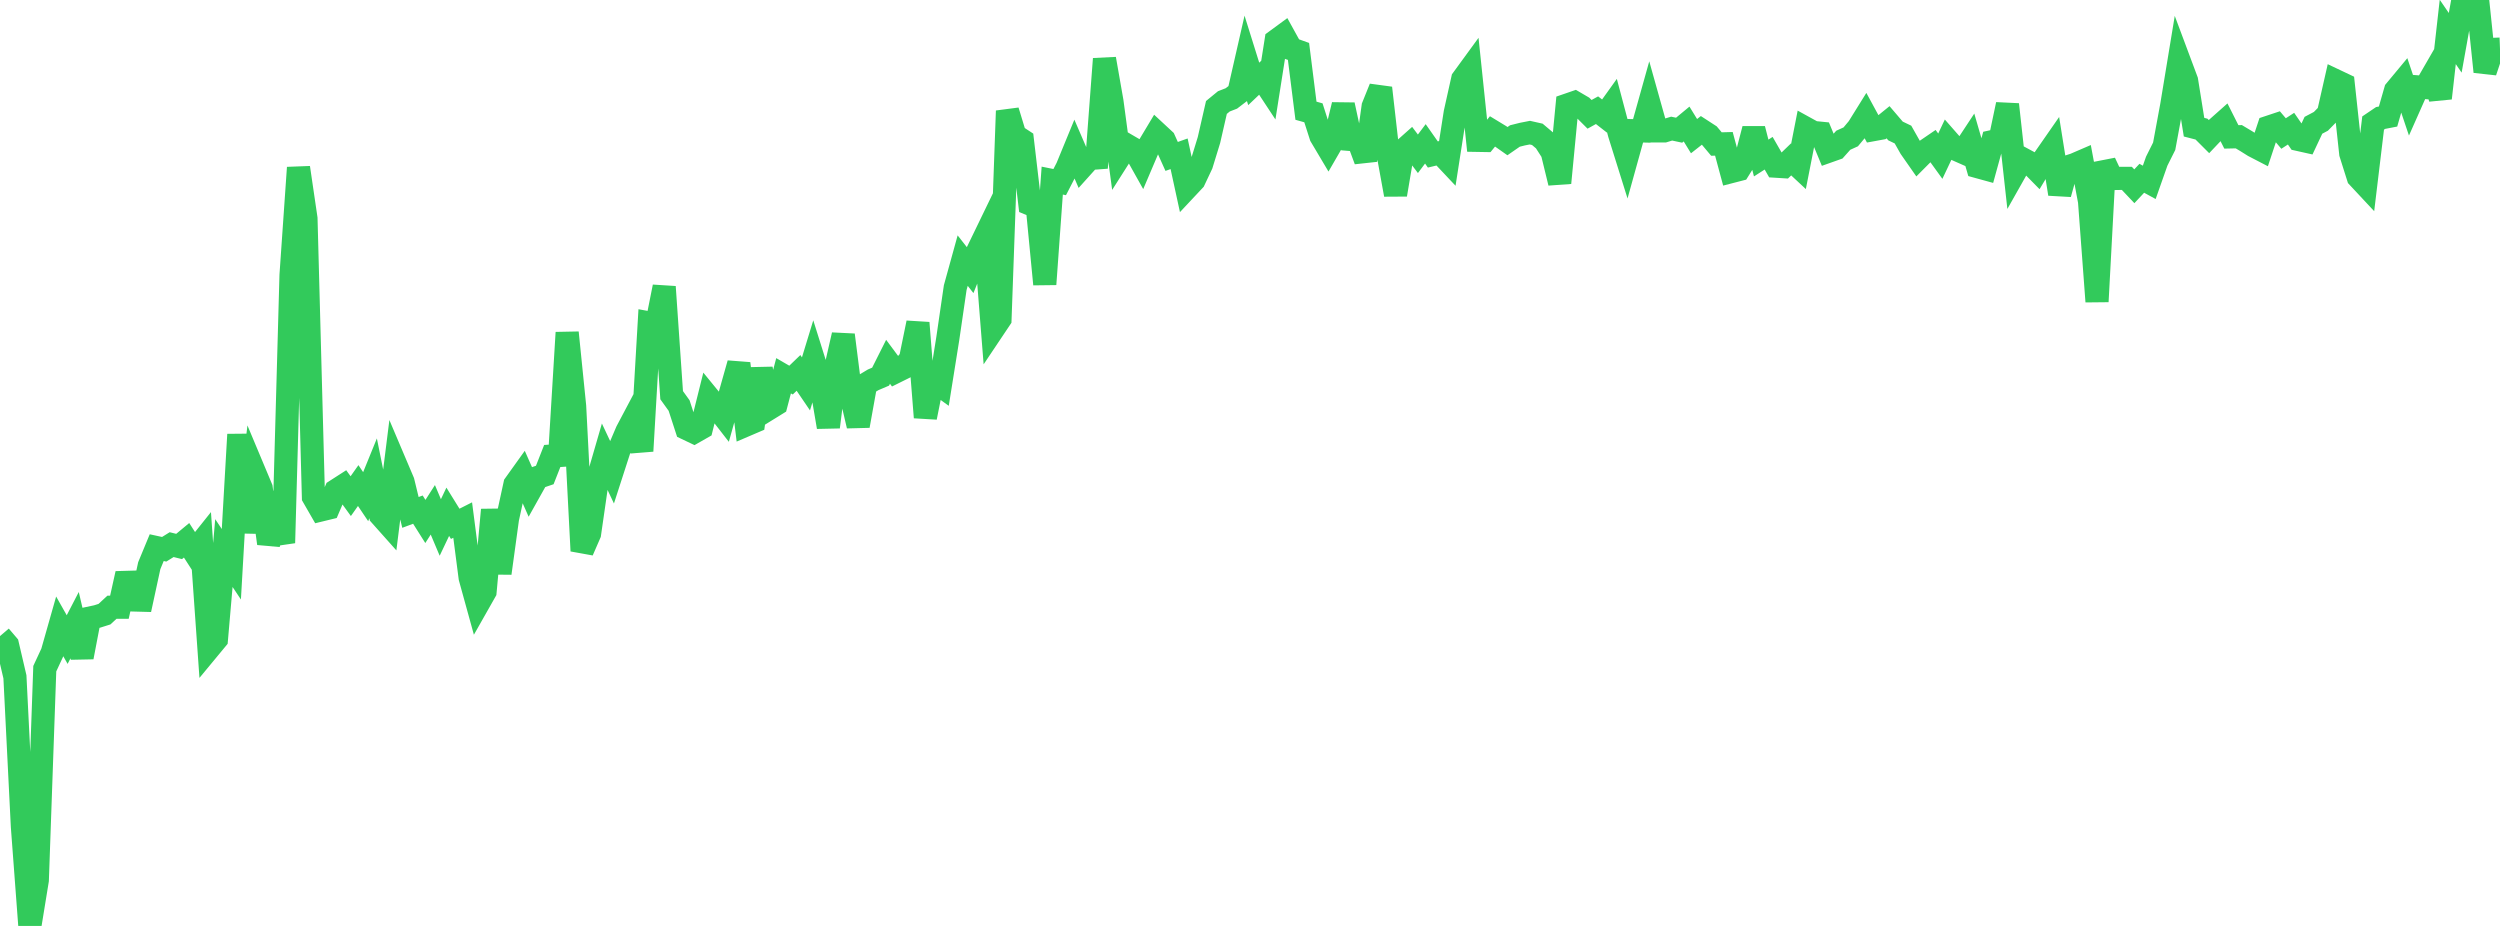 <?xml version="1.0" standalone="no"?>
<!DOCTYPE svg PUBLIC "-//W3C//DTD SVG 1.1//EN" "http://www.w3.org/Graphics/SVG/1.1/DTD/svg11.dtd">

<svg width="135" height="50" viewBox="0 0 135 50" preserveAspectRatio="none" 
  xmlns="http://www.w3.org/2000/svg"
  xmlns:xlink="http://www.w3.org/1999/xlink">


<polyline points="0.0, 34.349 0.403, 34.822 0.806, 36.549 1.209, 44.627 1.612, 50.0 2.015, 47.529 2.418, 36.109 2.821, 35.241 3.224, 33.823 3.627, 34.537 4.03, 33.759 4.433, 35.486 4.836, 33.378 5.239, 33.292 5.642, 33.165 6.045, 32.792 6.448, 32.792 6.851, 30.976 7.254, 32.399 7.657, 32.41 8.06, 30.547 8.463, 29.573 8.866, 29.661 9.269, 29.41 9.672, 29.51 10.075, 29.175 10.478, 29.8 10.881, 29.295 11.284, 35.005 11.687, 34.518 12.09, 29.865 12.493, 30.47 12.896, 23.463 13.299, 28.755 13.701, 25.399 14.104, 26.36 14.507, 29.348 14.91, 28.087 15.313, 29.316 15.716, 14.857 16.119, 9.053 16.522, 11.796 16.925, 26.837 17.328, 27.537 17.731, 27.439 18.134, 26.496 18.537, 26.237 18.94, 26.792 19.343, 26.22 19.746, 26.82 20.149, 25.83 20.552, 27.826 20.955, 28.278 21.358, 25.062 21.761, 26.011 22.164, 27.67 22.567, 27.52 22.97, 28.159 23.373, 27.53 23.776, 28.484 24.179, 27.636 24.582, 28.287 24.985, 28.083 25.388, 31.195 25.791, 32.654 26.194, 31.943 26.597, 27.531 27.0, 30.953 27.403, 28.015 27.806, 26.16 28.209, 25.597 28.612, 26.507 29.015, 25.787 29.418, 25.65 29.821, 24.624 30.224, 24.596 30.627, 17.961 31.03, 21.933 31.433, 29.746 31.836, 28.82 32.239, 26.024 32.642, 24.634 33.045, 25.491 33.448, 24.245 33.851, 23.298 34.254, 22.537 34.657, 24.355 35.06, 17.439 35.463, 17.512 35.866, 15.488 36.269, 21.34 36.672, 21.9 37.075, 23.14 37.478, 23.332 37.881, 23.102 38.284, 21.483 38.687, 21.976 39.09, 22.495 39.493, 21.056 39.896, 19.63 40.299, 22.943 40.701, 22.771 41.104, 19.913 41.507, 22.075 41.91, 21.826 42.313, 20.291 42.716, 20.525 43.119, 20.137 43.522, 20.73 43.925, 19.41 44.328, 20.693 44.731, 23.058 45.134, 19.851 45.537, 18.088 45.94, 21.268 46.343, 22.993 46.746, 20.753 47.149, 20.511 47.552, 20.339 47.955, 19.537 48.358, 20.079 48.761, 19.879 49.164, 19.401 49.567, 17.434 49.97, 22.54 50.373, 20.52 50.776, 20.812 51.179, 18.293 51.582, 15.531 51.985, 14.072 52.388, 14.587 52.791, 13.579 53.194, 12.747 53.597, 17.832 54.0, 17.23 54.403, 5.988 54.806, 7.313 55.209, 7.577 55.612, 11.011 56.015, 11.177 56.418, 15.35 56.821, 9.752 57.224, 9.834 57.627, 9.051 58.03, 8.071 58.433, 9.005 58.836, 8.557 59.239, 8.527 59.642, 3.18 60.045, 5.479 60.448, 8.475 60.851, 7.841 61.254, 8.076 61.657, 8.796 62.06, 7.851 62.463, 7.178 62.866, 7.552 63.269, 8.447 63.672, 8.304 64.075, 10.159 64.478, 9.729 64.881, 8.874 65.284, 7.562 65.687, 5.802 66.09, 5.472 66.493, 5.316 66.896, 5.008 67.299, 3.243 67.701, 4.531 68.104, 4.147 68.507, 4.759 68.91, 2.198 69.313, 1.902 69.716, 2.632 70.119, 2.777 70.522, 5.979 70.925, 6.092 71.328, 7.35 71.731, 8.028 72.134, 7.331 72.537, 5.663 72.94, 7.532 73.343, 7.565 73.746, 8.654 74.149, 5.752 74.552, 4.751 74.955, 8.29 75.358, 10.511 75.761, 8.129 76.164, 7.77 76.567, 8.305 76.97, 7.768 77.373, 8.342 77.776, 8.245 78.179, 8.673 78.582, 6.086 78.985, 4.277 79.388, 3.724 79.791, 7.579 80.194, 7.586 80.597, 7.093 81.0, 7.338 81.403, 7.622 81.806, 7.343 82.209, 7.242 82.612, 7.163 83.015, 7.254 83.418, 7.594 83.821, 8.221 84.224, 9.875 84.627, 5.675 85.03, 5.536 85.433, 5.772 85.836, 6.174 86.239, 5.951 86.642, 6.265 87.045, 5.702 87.448, 7.222 87.851, 8.51 88.254, 7.059 88.657, 7.069 89.06, 5.629 89.463, 7.068 89.866, 7.069 90.269, 6.945 90.672, 7.031 91.075, 6.697 91.478, 7.352 91.881, 7.035 92.284, 7.297 92.687, 7.778 93.09, 7.767 93.493, 9.262 93.896, 9.158 94.299, 8.511 94.701, 6.963 95.104, 8.533 95.507, 8.274 95.91, 8.975 96.313, 9 96.716, 8.61 97.119, 8.986 97.522, 6.933 97.925, 7.155 98.328, 7.195 98.731, 8.168 99.134, 8.025 99.537, 7.573 99.94, 7.39 100.343, 6.907 100.746, 6.259 101.149, 7.001 101.552, 6.927 101.955, 6.601 102.358, 7.073 102.761, 7.266 103.164, 7.979 103.567, 8.556 103.97, 8.151 104.373, 7.876 104.776, 8.434 105.179, 7.582 105.582, 8.042 105.985, 8.22 106.388, 7.608 106.791, 8.998 107.194, 9.109 107.597, 7.645 108.0, 7.557 108.403, 5.642 108.806, 9.289 109.209, 8.575 109.612, 8.792 110.015, 9.202 110.418, 8.529 110.821, 7.949 111.224, 10.472 111.627, 9.02 112.03, 8.889 112.433, 8.715 112.836, 10.876 113.239, 16.285 113.642, 8.782 114.045, 9.64 114.448, 9.633 114.851, 9.633 115.254, 10.059 115.657, 9.627 116.06, 9.847 116.463, 8.702 116.866, 7.897 117.269, 5.716 117.672, 3.273 118.075, 4.352 118.478, 6.868 118.881, 6.972 119.284, 7.375 119.687, 6.95 120.09, 6.592 120.493, 7.392 120.896, 7.383 121.299, 7.624 121.701, 7.876 122.104, 8.085 122.507, 6.869 122.91, 6.735 123.313, 7.21 123.716, 6.948 124.119, 7.532 124.522, 7.622 124.925, 6.765 125.328, 6.552 125.731, 6.141 126.134, 4.365 126.537, 4.556 126.94, 8.288 127.343, 9.563 127.746, 9.995 128.149, 6.644 128.552, 6.371 128.955, 6.293 129.358, 4.887 129.761, 4.402 130.164, 5.6 130.567, 4.693 130.97, 4.725 131.373, 4.027 131.776, 5.302 132.179, 1.724 132.582, 2.312 132.985, 0.065 133.388, 0.427 133.791, 0.0 134.194, 3.872 134.597, 2.667 135.0, 2.652" fill="none" stroke="#32ca5b" stroke-width="1.25"/>

</svg>
